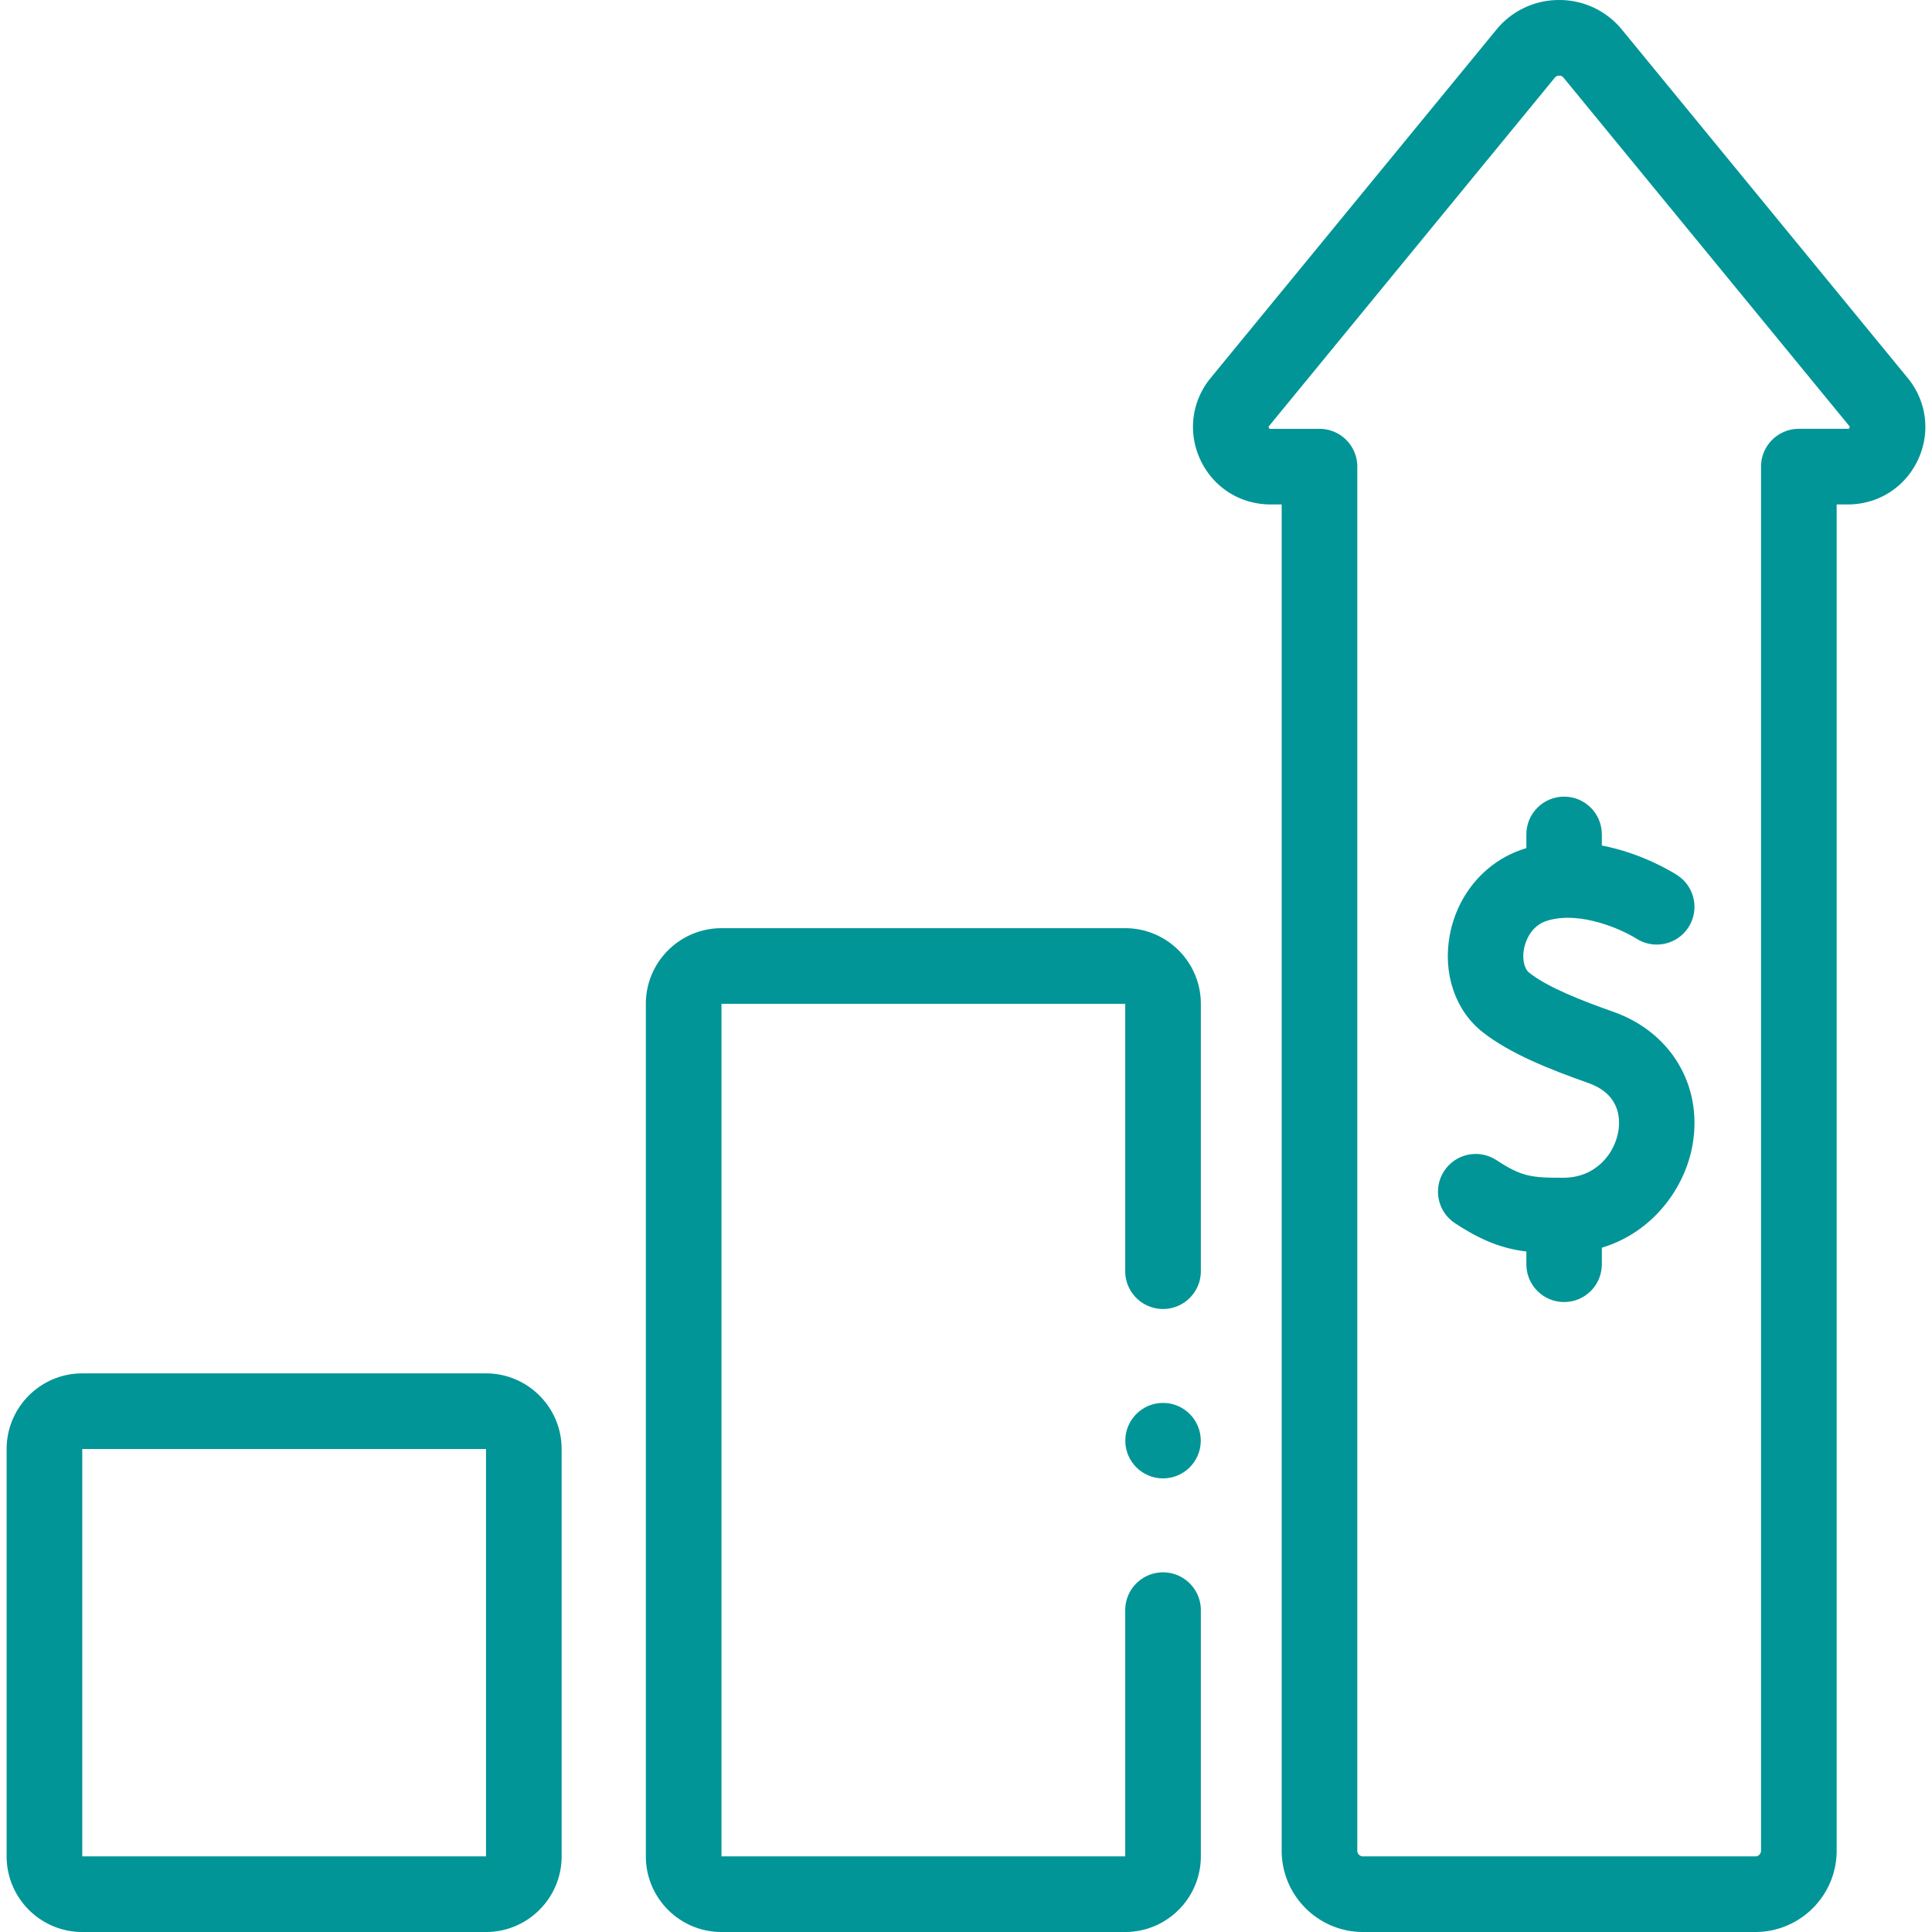 <svg xmlns="http://www.w3.org/2000/svg" version="1.1" xmlns:xlink="http://www.w3.org/1999/xlink" width="512" height="512" x="0" y="0" viewBox="0 0 512 512" style="enable-background:new 0 0 512 512" xml:space="preserve" class=""><g><path d="M505.557 100.165 430.09 8.171C425.978 2.977 419.828 0 413.197 0s-12.781 2.977-16.892 8.171l-75.467 91.994c-5.081 6.192-6.11 14.537-2.684 21.778 3.425 7.242 10.529 11.74 18.539 11.74h2.965v356.77c0 11.881 9.666 21.547 21.547 21.547h103.983c11.881 0 21.547-9.665 21.547-21.546V133.683h2.966c8.011 0 15.115-4.498 18.54-11.74 3.425-7.24 2.397-15.586-2.684-21.778zm-15.43 13.21c-.128.269-.247.269-.426.269h-12.985c-5.533 0-10.02 4.486-10.02 10.02v366.791c0 .831-.676 1.507-1.508 1.507H361.205a1.51 1.51 0 0 1-1.508-1.508v-366.79c0-5.533-4.486-10.02-10.02-10.02h-12.984c-.179 0-.297 0-.425-.269-.127-.269-.057-.355.062-.499l75.533-92.074c.05-.061.099-.122.147-.184.3-.384.7-.578 1.187-.578s.887.195 1.187.578c.048.062.097.123.147.184l75.534 92.074c.118.144.188.23.062.499zM308.216 416.689c-5.533 0-10.02 4.486-10.02 10.02v65.252H191.197V266.02h106.999v70.855c0 5.533 4.486 10.02 10.02 10.02s10.02-4.486 10.02-10.02V266.02c0-11.05-8.989-20.039-20.039-20.039h-107c-11.05 0-20.039 8.989-20.039 20.039v225.941c0 11.05 8.989 20.039 20.039 20.039h106.999c11.05 0 20.039-8.989 20.039-20.039v-65.252c0-5.534-4.486-10.02-10.019-10.02zM128.798 363.961H21.799c-11.05 0-20.039 8.989-20.039 20.039v107.961c0 11.05 8.989 20.039 20.039 20.039h106.999c11.05 0 20.039-8.989 20.039-20.039V384c0-11.05-8.989-20.039-20.039-20.039zm0 128H21.799V384h106.999z" fill="#019597" opacity="1" data-original="#000000" class=""></path><circle cx="308.216" cy="381.788" r="10" fill="#019597" opacity="1" data-original="#000000" class=""></circle><path d="M427.572 268.149c-8.198-2.899-17.257-6.394-22.282-10.335-1.362-1.069-1.933-3.624-1.417-6.356.263-1.396 1.488-6.062 6.21-7.483 8.91-2.687 20.038 2.531 23.581 4.772 4.637 2.968 10.805 1.632 13.793-2.996 2.996-4.64 1.664-10.829-2.975-13.826-1.316-.85-9.349-5.817-19.978-7.854v-2.955c0-5.522-4.478-10-10-10s-10 4.478-10 10v3.656c-.063.019-.127.033-.19.052-10.315 3.107-18.016 11.894-20.096 22.93-1.919 10.185 1.426 20.069 8.729 25.797 7.28 5.711 17.74 9.842 27.96 13.455 8.31 2.937 8.553 9.309 7.958 12.846-.985 5.866-5.92 12.204-14.424 12.261-8.733.047-11.257-.337-17.886-4.674-4.624-3.025-10.82-1.727-13.843 2.896s-1.727 10.819 2.896 13.843c7.177 4.694 12.535 6.701 18.896 7.487v3.394c0 5.522 4.478 10 10 10s10-4.478 10-10v-4.407c13.494-4.041 22.126-15.841 24.084-27.482 2.619-15.579-5.826-29.652-21.016-35.021z" fill="#019597" opacity="1" data-original="#000000" class=""></path></g></svg>